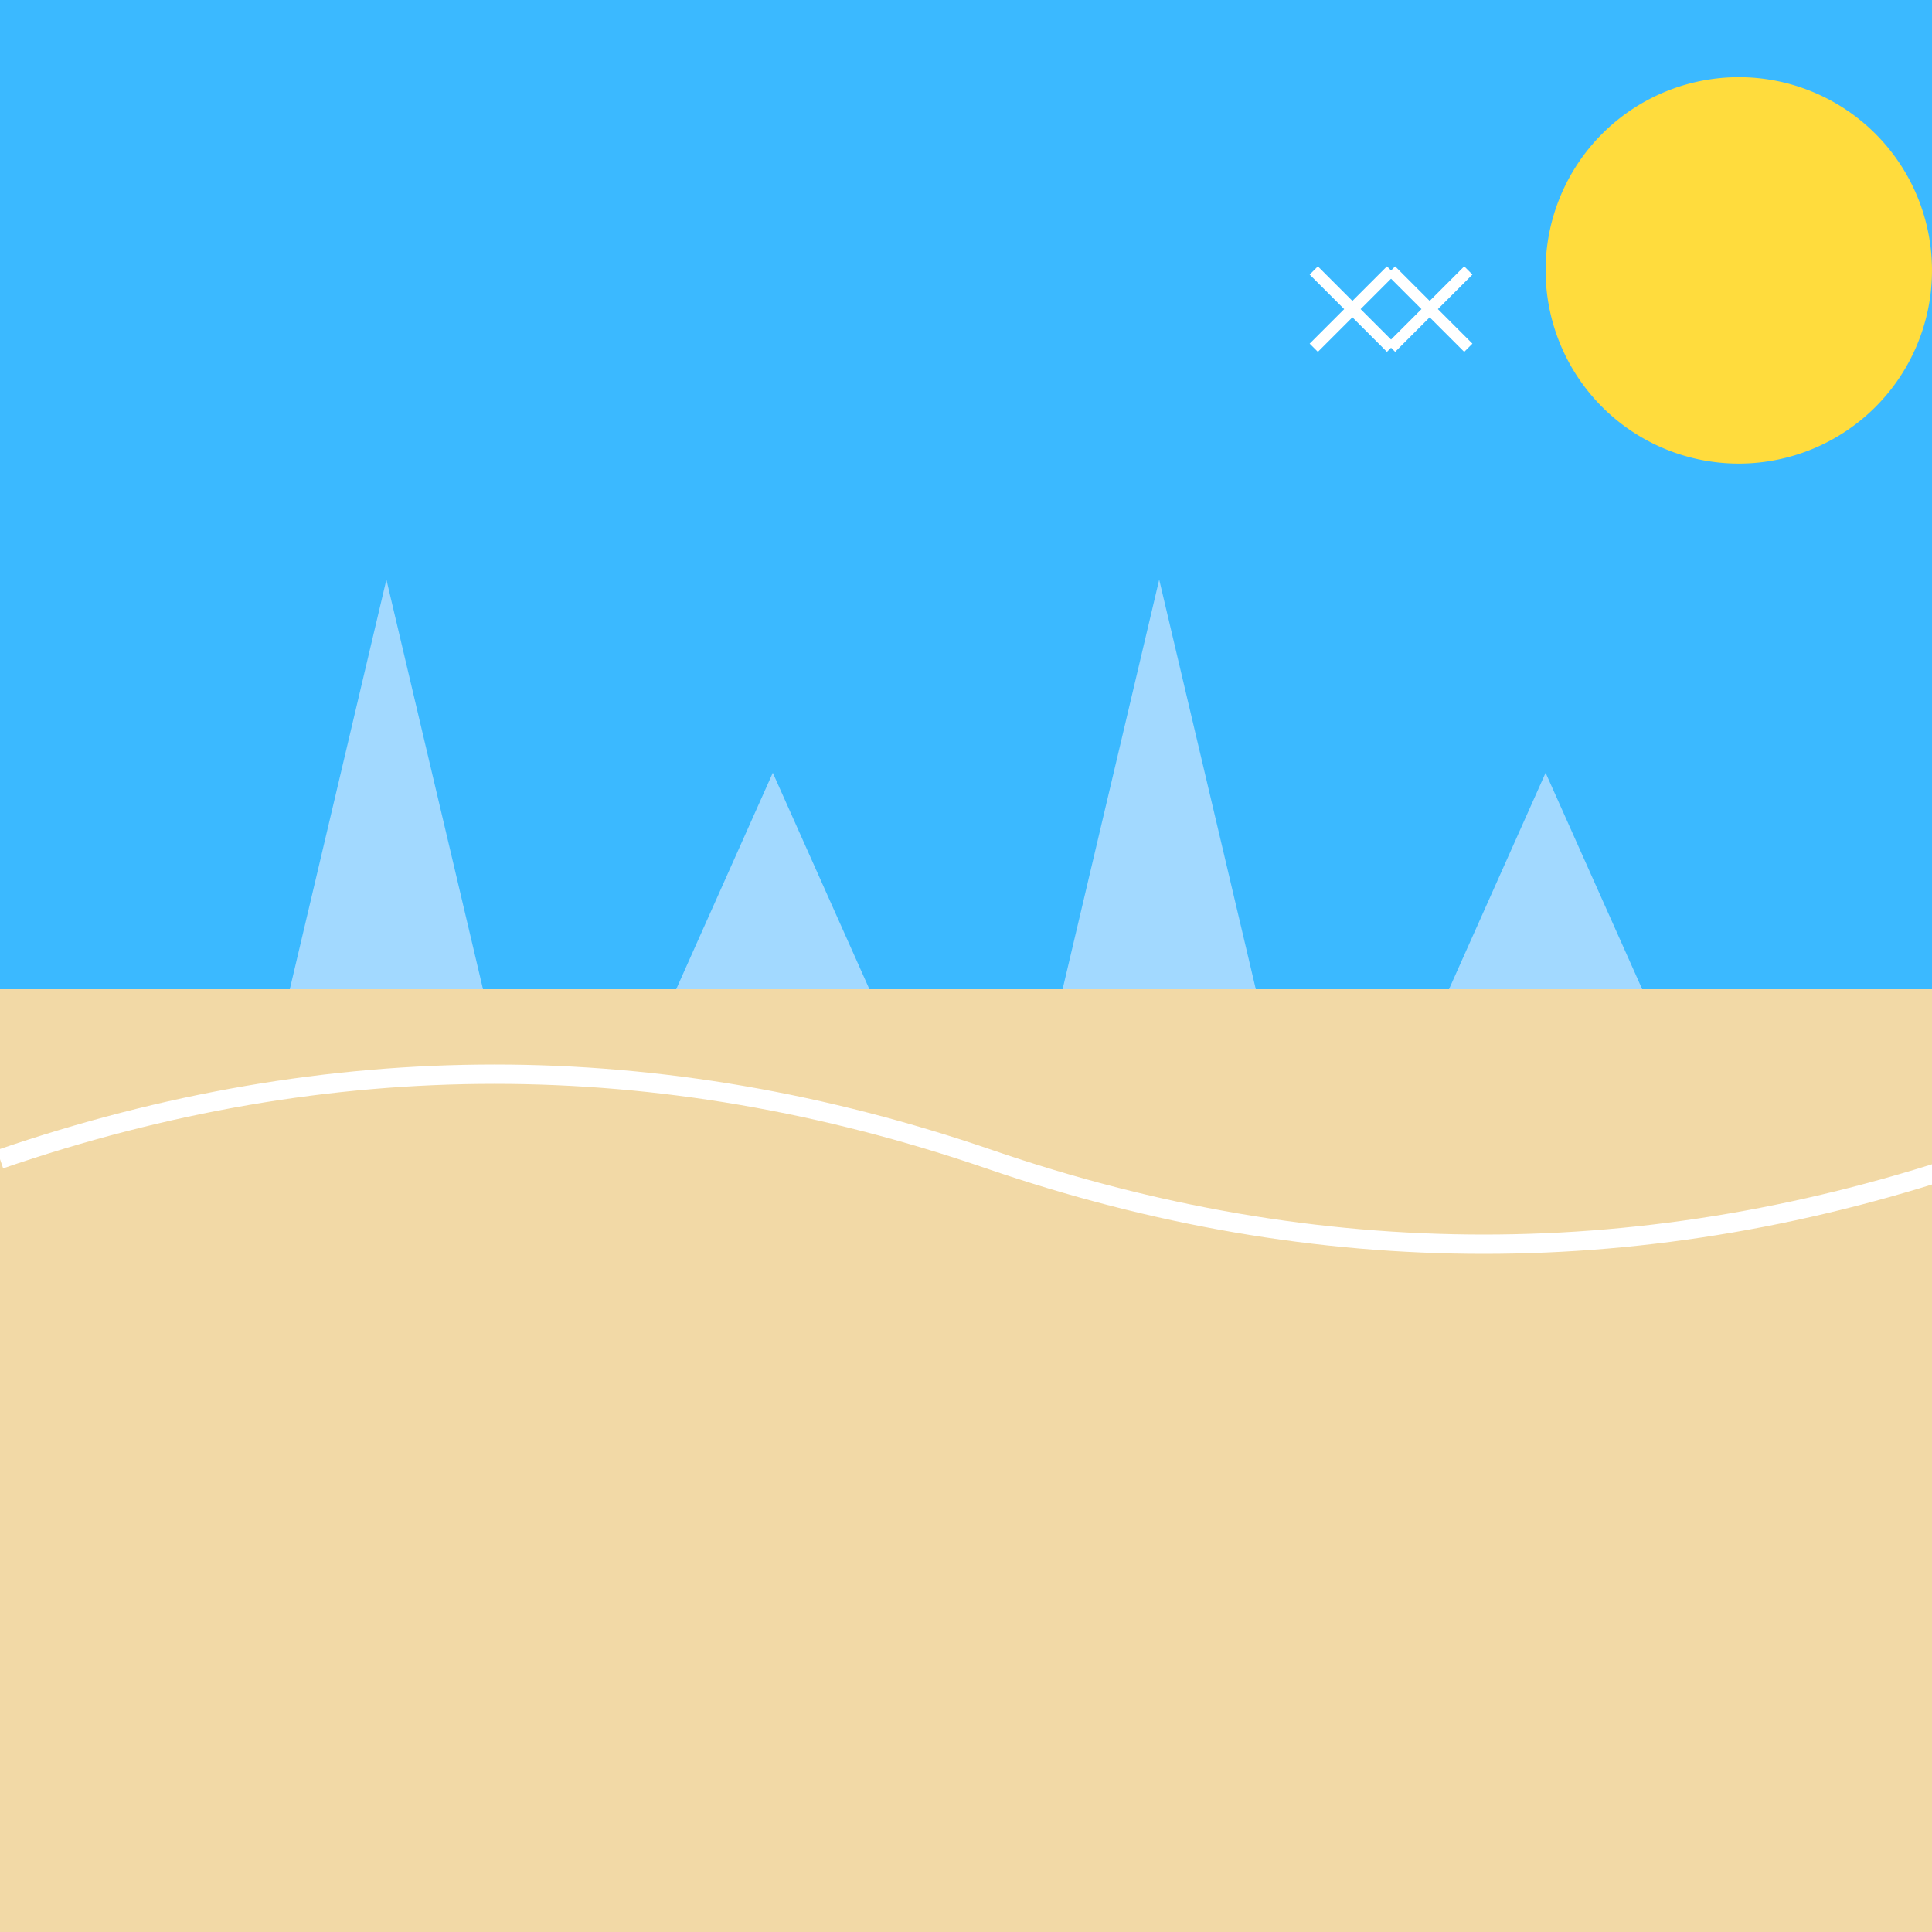 <!--

Generated by DrawGPT.
Free, open source, AI generated images in SVG, PNG, and HTML Canvas format.
https://drawgpt.ai

Created: 2023-09-26T05:37:14.227Z
Link: https://drawgpt.ai/prompt/27585/

-->
<svg xmlns="http://www.w3.org/2000/svg" xmlns:xlink="http://www.w3.org/1999/xlink" width="500" height="500"><defs/><g><rect fill="#3bb9ff" stroke="none" x="0" y="0" width="512" height="512"/><rect fill="#f2d9a6" stroke="none" x="0" y="256" width="512" height="256"/><path fill="#a2d9ff" stroke="none" paint-order="stroke fill markers" d=" M 100 150 L 75 256 L 125 256"/><path fill="#a2d9ff" stroke="none" paint-order="stroke fill markers" d=" M 200 200 L 175 256 L 225 256"/><path fill="#a2d9ff" stroke="none" paint-order="stroke fill markers" d=" M 300 150 L 275 256 L 325 256"/><path fill="#a2d9ff" stroke="none" paint-order="stroke fill markers" d=" M 400 200 L 375 256 L 425 256"/><path fill="none" stroke="#ffffff" paint-order="fill stroke markers" d=" M 0 300 Q 128 256 256 300 Q 384 344 512 300" stroke-miterlimit="10" stroke-width="5" stroke-dasharray=""/><path fill="#ffdc3d" stroke="none" paint-order="stroke fill markers" d=" M 500 70 A 50 50 0 1 1 500 69.95"/><path fill="none" stroke="#ffffff" paint-order="fill stroke markers" d=" M 360 70 L 340 90 M 340 70 L 360 90" stroke-miterlimit="10" stroke-width="3" stroke-dasharray=""/><path fill="none" stroke="#ffffff" paint-order="fill stroke markers" d=" M 380 70 L 360 90 M 360 70 L 380 90" stroke-miterlimit="10" stroke-width="3" stroke-dasharray=""/></g></svg>